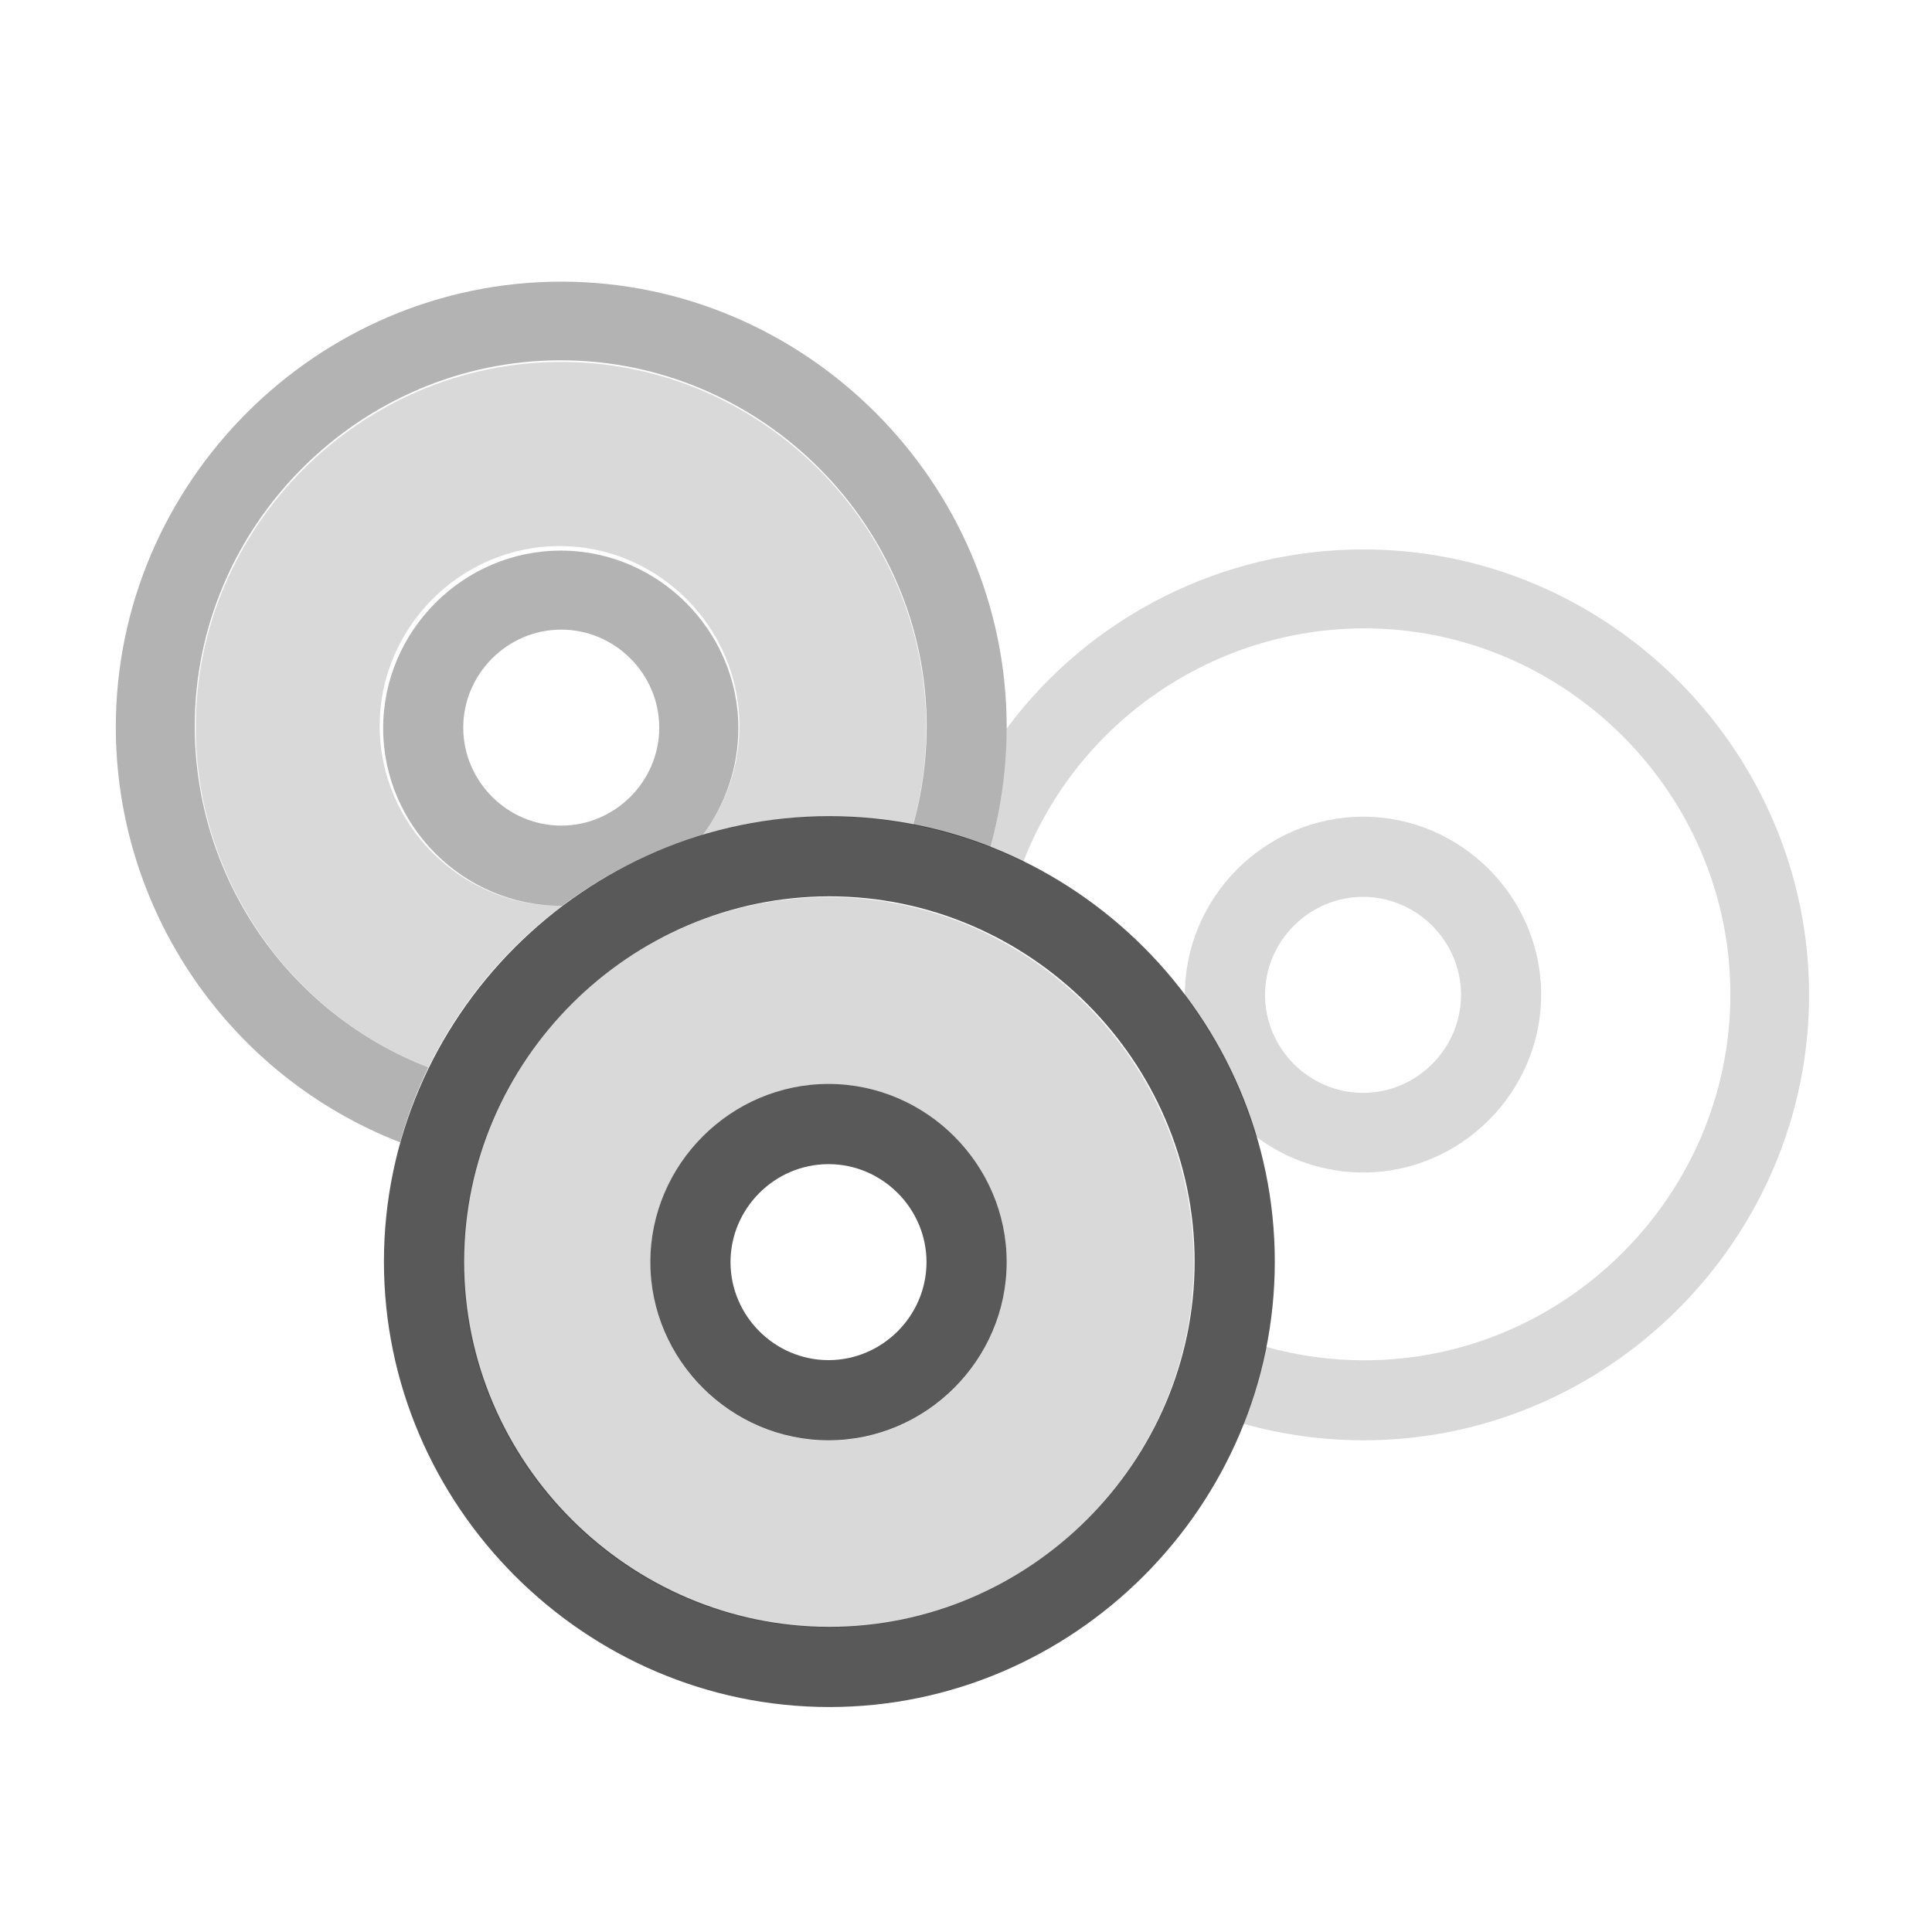 <?xml version="1.0" encoding="UTF-8" standalone="no"?>
<!DOCTYPE svg PUBLIC "-//W3C//DTD SVG 1.1//EN" "http://www.w3.org/Graphics/SVG/1.1/DTD/svg11.dtd">
<svg width="100%" height="100%" viewBox="0 0 18 18" version="1.1" xmlns="http://www.w3.org/2000/svg" xmlns:xlink="http://www.w3.org/1999/xlink" xml:space="preserve" xmlns:serif="http://www.serif.com/" style="fill-rule:evenodd;clip-rule:evenodd;stroke-linejoin:round;stroke-miterlimit:2;">
    <g transform="matrix(1,-5.55112e-17,5.55112e-17,1,-17.143,0.139)">
        <g transform="matrix(0.415,2.30257e-17,-2.30257e-17,0.415,16.57,1.655)">
            <path d="M20,15.8C24.498,15.8 28.2,19.502 28.2,24C28.2,28.498 24.498,32.2 20,32.2C15.502,32.2 11.8,28.498 11.8,24C11.805,19.503 15.503,15.805 20,15.8ZM20,14C14.514,14 10,18.514 10,24C10,29.486 14.514,34 20,34C25.486,34 30,29.486 30,24C30,18.514 25.486,14 20,14Z" style="fill:rgb(89,89,89);"/>
        </g>
        <g transform="matrix(0.415,2.30257e-17,-2.30257e-17,0.415,16.562,1.66)">
            <path d="M20,21.8C21.207,21.8 22.2,22.793 22.2,24C22.2,25.207 21.207,26.2 20,26.2C18.793,26.2 17.8,25.207 17.8,24C17.8,22.793 18.793,21.8 20,21.8ZM20,20C17.806,20 16,21.806 16,24C16,26.194 17.806,28 20,28C22.194,28 24,26.194 24,24C24,21.806 22.194,20 20,20Z" style="fill:rgb(89,89,89);"/>
        </g>
        <g transform="matrix(0.415,2.30257e-17,-2.30257e-17,0.415,16.479,1.662)">
            <path d="M20.2,15.8C15.702,15.8 12,19.502 12,24C12,28.498 15.702,32.2 20.2,32.2C24.698,32.2 28.4,28.498 28.4,24C28.395,19.503 24.697,15.805 20.2,15.8ZM20.2,28C18.006,28 16.2,26.194 16.2,24C16.2,21.806 18.006,20 20.2,20C22.394,20 24.2,21.806 24.2,24C24.2,26.194 22.394,28 20.2,28Z" style="fill-opacity:0.15;fill-rule:nonzero;"/>
        </g>
        <g transform="matrix(0.415,2.30257e-17,-2.30257e-17,0.415,16.562,1.66)">
            <path d="M32,8C28.85,8.001 25.88,9.493 24,12.02C23.997,12.922 23.87,13.82 23.624,14.688C23.879,14.788 24.124,14.898 24.371,15.017C25.595,11.863 28.647,9.772 32.031,9.772C36.538,9.772 40.247,13.481 40.247,17.988C40.247,22.496 36.538,26.204 32.031,26.204C31.282,26.204 30.536,26.102 29.815,25.9C29.701,26.49 29.534,27.069 29.315,27.629C30.193,27.875 31.101,28 32.014,28C37.499,28 42.014,23.486 42.014,18C42.014,12.514 37.499,8 32.014,8L32,8Z" style="fill-opacity:0.15;fill-rule:nonzero;"/>
        </g>
        <g transform="matrix(0.415,2.30257e-17,-2.30257e-17,0.415,16.562,1.66)">
            <path d="M32,14C29.806,14 28,15.806 28,18L28,18.021C28.712,18.968 29.249,20.036 29.586,21.172C30.281,21.701 31.131,21.988 32.005,21.988C34.196,21.988 35.999,20.185 35.999,17.994C35.999,15.803 34.196,14 32.005,14L32,14ZM32,20.2C30.793,20.2 29.8,19.207 29.8,18C29.8,16.793 30.793,15.8 32,15.8C33.207,15.8 34.2,16.793 34.2,18C34.2,19.207 33.207,20.2 32,20.2Z" style="fill-opacity:0.15;fill-rule:nonzero;"/>
        </g>
        <g transform="matrix(0.415,2.30257e-17,-2.30257e-17,0.415,16.562,1.66)">
            <path d="M13.989,16L14.021,16C14.968,15.288 16.036,14.751 17.172,14.414C17.694,13.722 17.976,12.879 17.976,12.013C17.976,9.826 16.176,8.026 13.989,8.026C11.802,8.026 10.002,9.826 10.002,12.013C10.002,14.2 11.802,16 13.989,16ZM14,9.8C15.207,9.8 16.2,10.793 16.2,12C16.2,13.207 15.207,14.2 14,14.2C12.793,14.2 11.8,13.207 11.8,12C11.8,10.793 12.793,9.8 14,9.8Z" style="fill-opacity:0.3;fill-rule:nonzero;"/>
        </g>
        <g transform="matrix(0.415,2.30257e-17,-2.30257e-17,0.415,16.562,1.66)">
            <path d="M14.021,16L13.962,16C11.747,16 9.924,14.177 9.924,11.962C9.924,9.747 11.747,7.924 13.962,7.924C16.177,7.924 18,9.747 18,11.962C18,12.847 17.709,13.708 17.172,14.412C18.705,13.955 20.326,13.877 21.895,14.185C22.094,13.47 22.194,12.732 22.194,11.99C22.194,7.492 18.493,3.79 13.994,3.79C9.496,3.79 5.794,7.492 5.794,11.99C5.794,15.362 7.874,18.405 11.016,19.63C11.715,18.198 12.745,16.954 14.021,16Z" style="fill-opacity:0.15;fill-rule:nonzero;"/>
        </g>
        <g transform="matrix(0.415,2.30257e-17,-2.30257e-17,0.415,16.562,1.66)">
            <path d="M11.016,19.63C7.862,18.406 5.772,15.354 5.772,11.97C5.772,7.463 9.481,3.754 13.988,3.754C18.495,3.754 22.204,7.463 22.204,11.97C22.204,12.719 22.102,13.464 21.9,14.185C22.49,14.299 23.069,14.466 23.629,14.685C23.875,13.807 24,12.899 24,11.988C24,6.502 19.485,1.988 14,1.988C8.514,1.988 4,6.502 4,11.988C4,16.105 6.543,19.82 10.381,21.31C10.541,20.732 10.754,20.17 11.016,19.63Z" style="fill-opacity:0.3;fill-rule:nonzero;"/>
        </g>
    </g>
</svg>
